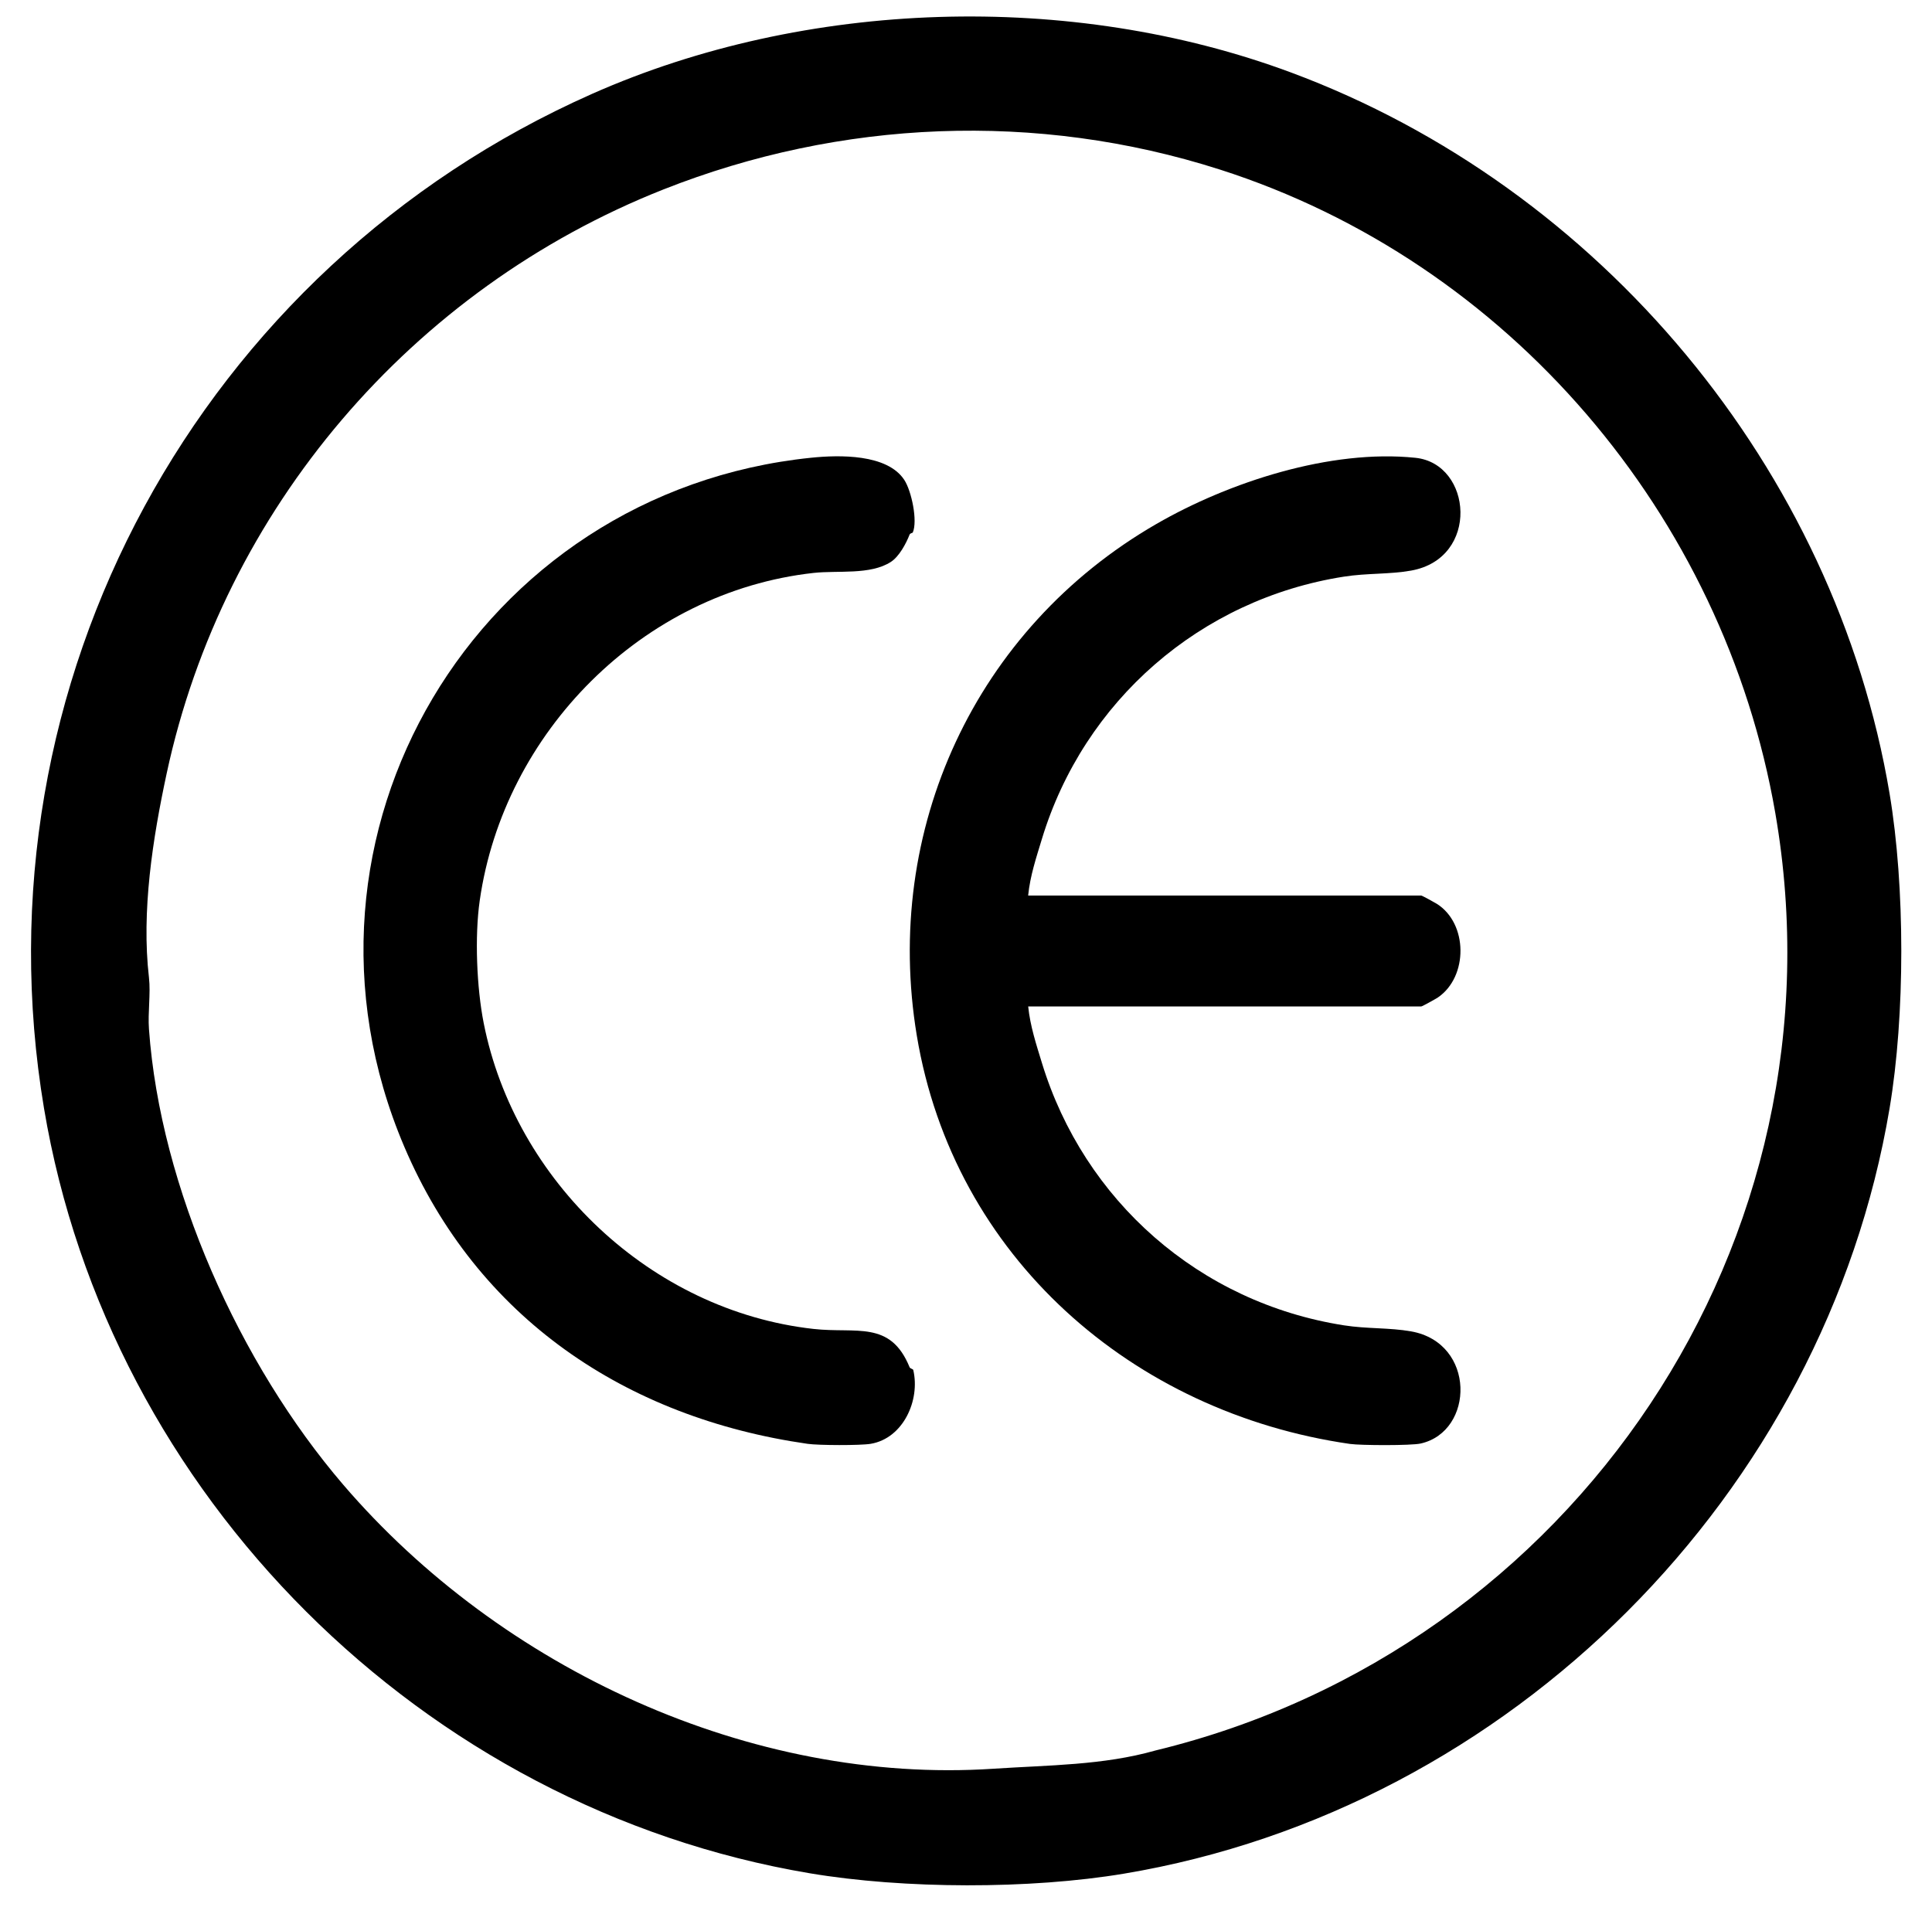 <svg xmlns="http://www.w3.org/2000/svg" id="Capa_1" viewBox="0 0 487.78 481.45"><path d="M325.94,18.3c78.09,29.04,137.38,100.18,151.13,182.1,3.94,23.49,3.95,55.97,0,79.46-16.35,97.34-95.7,176.91-193.25,193.25-23.77,3.98-55.61,3.91-79.37-.09-97.58-16.42-176.95-95.33-193.34-193.16C-6.87,172.47,50.48,67.6,149.51,23.69,203.32-.17,270.28-2.4,325.94,18.3ZM307.94,42.8c-46.18-14.78-95.73-12.63-140.4,5.02-63.6,25.14-111.16,80.79-125.47,147.53-3.52,16.4-6.4,34.76-4.46,51.51.46,4-.31,8.86,0,13.01,2.87,40.01,22.93,84.56,49.01,114.99,39.85,46.5,102.94,75.82,164.23,71.76,13.89-.92,27.66-.85,40.89-4.61,105.61-25.6,175.21-128.65,156.47-236.75-13.04-75.24-67.34-139.12-140.26-162.46Z"></path><path d="M259.59,254.13c.51,4.98,2.03,9.56,3.47,14.28,10.6,34.68,39.68,60.52,76.25,66.25,5.85.92,11.47.55,16.97,1.53,16.38,2.92,15.99,25.24,2.42,28.31-2.41.55-15.16.49-17.84.11-54.88-7.89-100.08-47.17-109.39-103.11-8.64-51.93,14.72-102.78,60.5-129.2,18.33-10.58,43.96-18.93,65.39-16.7,14.35,1.49,16.32,25.37-1.09,28.48-5.5.98-11.13.61-16.97,1.53-36.26,5.68-65.67,31.39-76.25,66.25-1.43,4.72-2.97,9.29-3.47,14.28h99.25c.22,0,3.46,1.79,3.92,2.08,7.89,4.96,7.96,18.39.3,23.64-.46.32-3.98,2.28-4.22,2.28h-99.25Z"></path><path d="M230.43,134.48c-.05.12-.63.12-.79.53-.87,2.23-2.62,5.53-4.74,6.89-5.19,3.34-13.34,2.09-19.5,2.77-43.22,4.8-78.21,40.28-84.28,82.72-1.31,9.15-.76,22.04,1,30.95,7.89,39.87,42.23,72.65,83.27,77.23,10.83,1.21,19.38-2.26,24.25,9.65.17.43.86.4.94.74,1.78,7.6-2.53,17.24-10.76,18.62-2.65.44-13.21.4-15.94,0-45.94-6.6-83.41-31.8-101.82-75.05-33.5-78.7,18.44-165.32,102.77-173.95,7.05-.72,19.14-.99,23.47,5.59,1.84,2.79,3.43,10.38,2.15,13.3Z"></path></svg>
